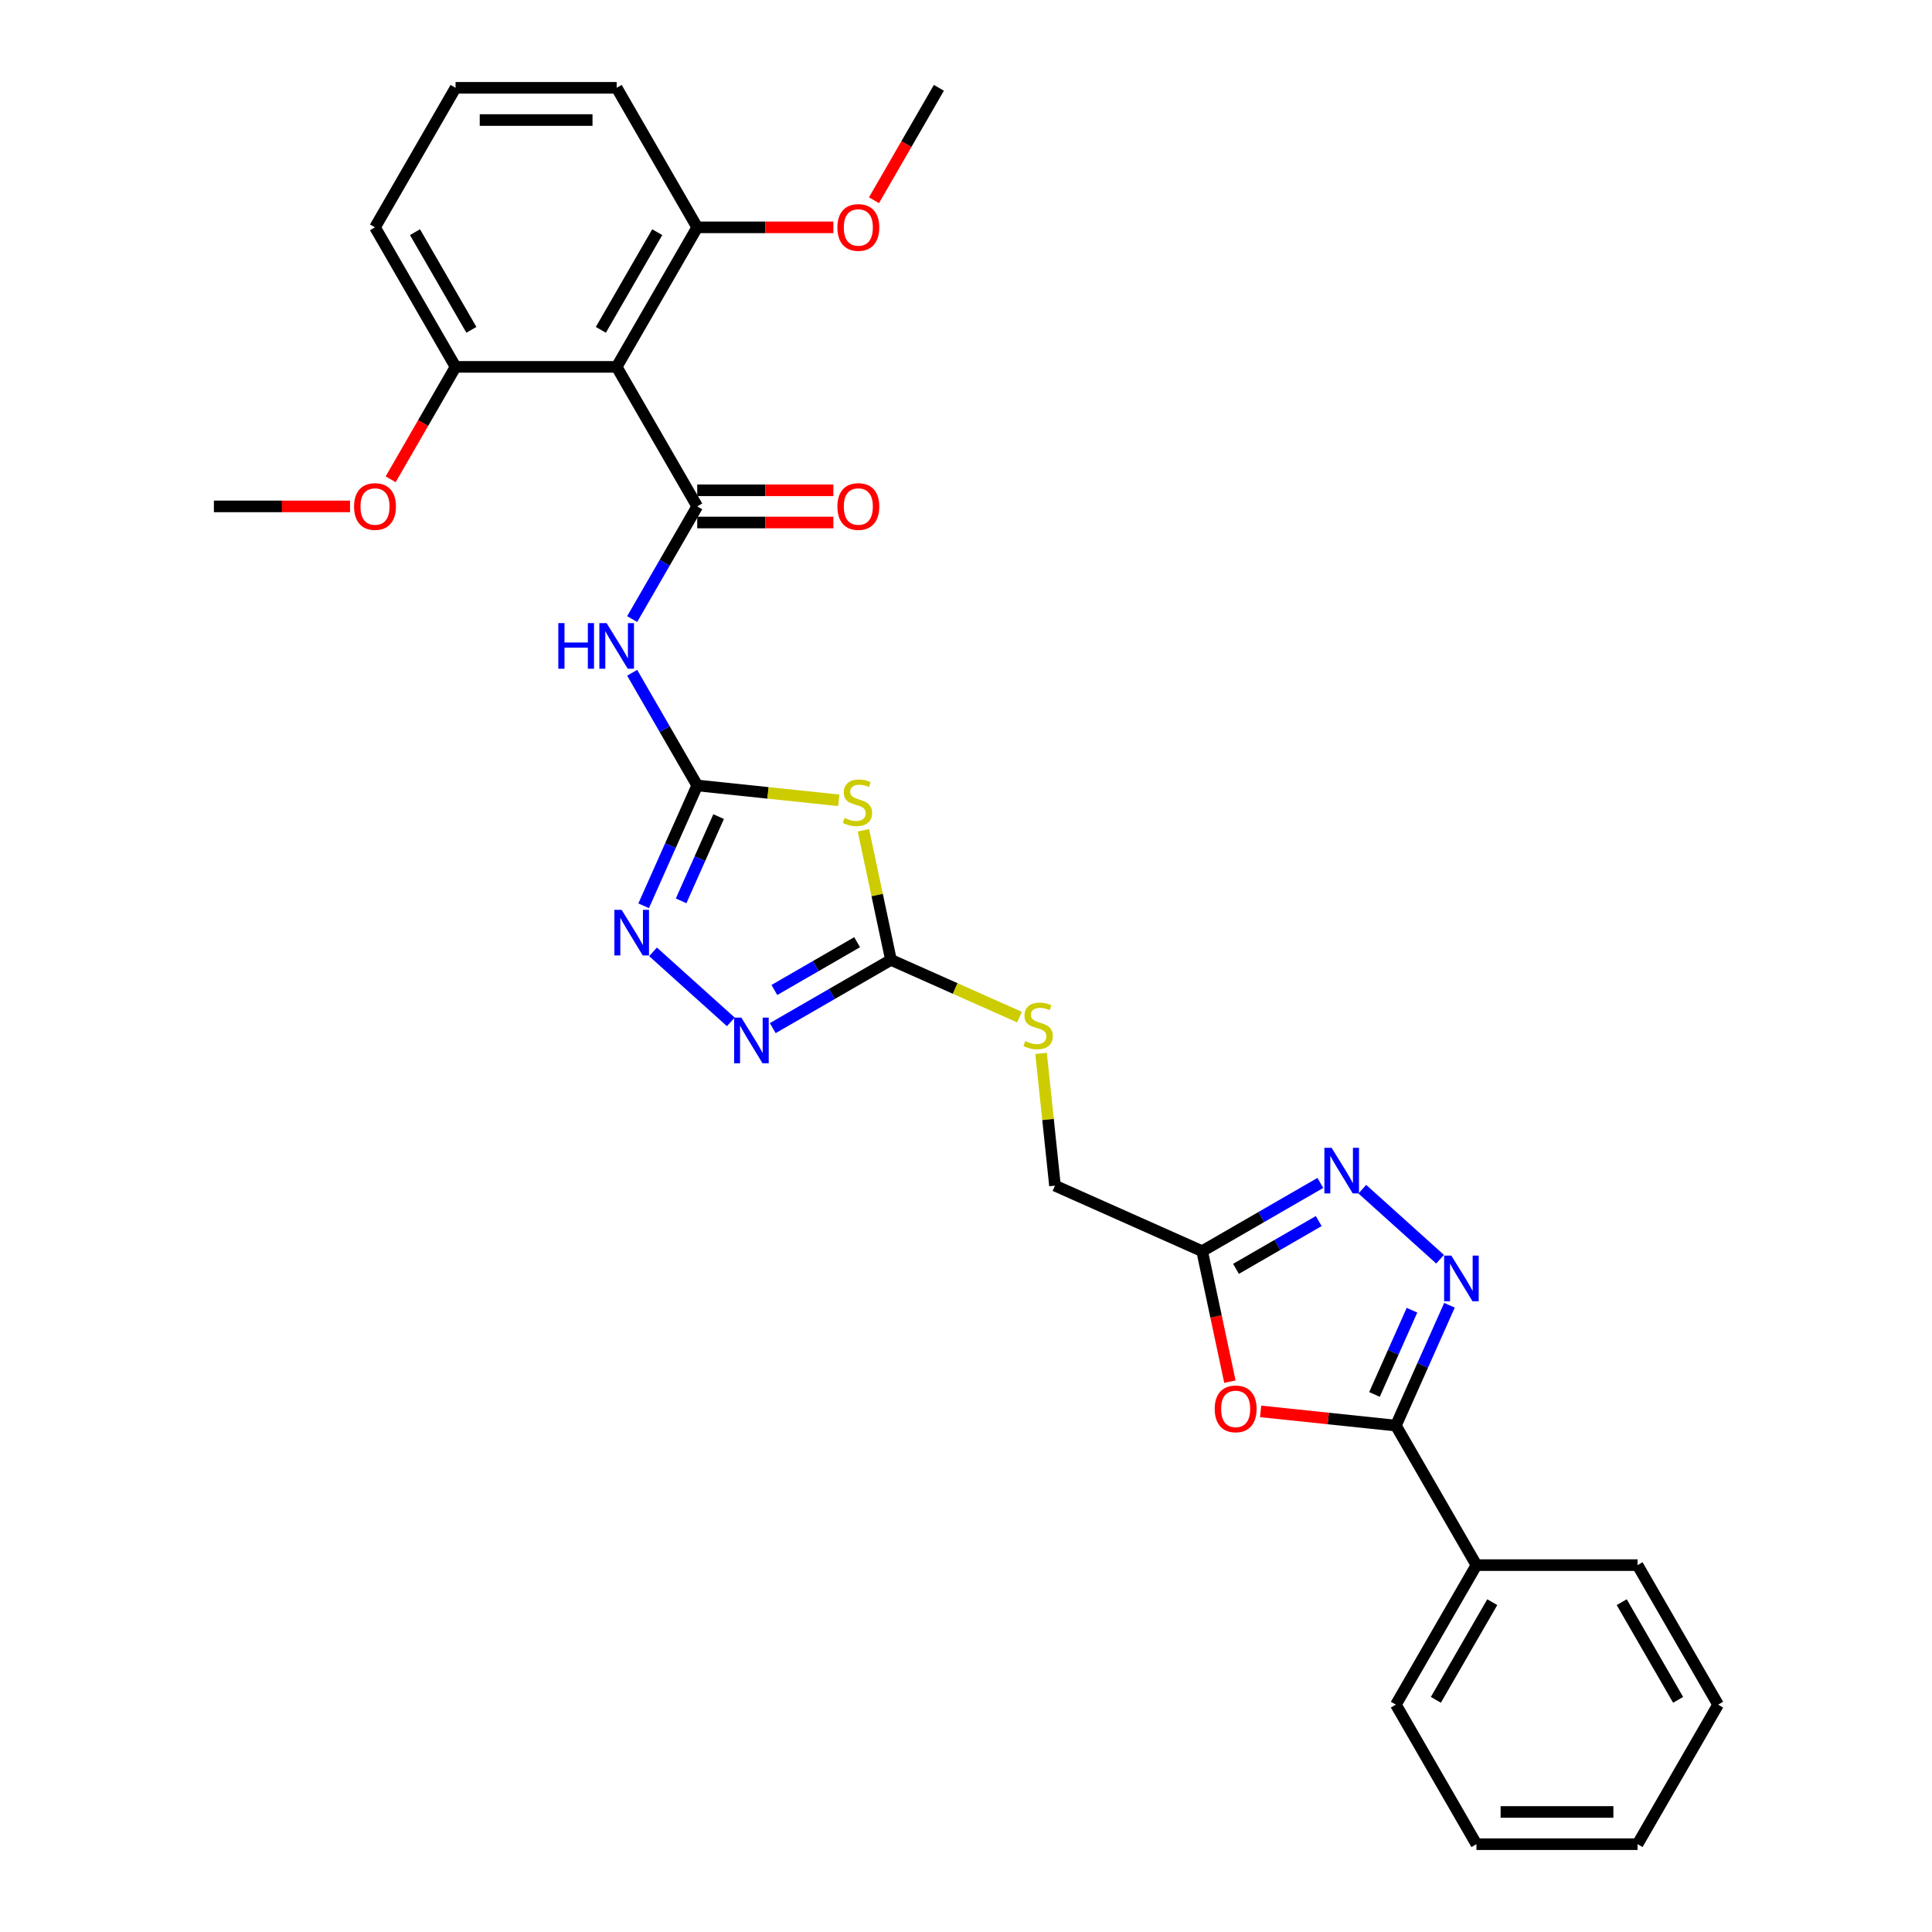<?xml version='1.0' encoding='iso-8859-1'?>
<svg version='1.1' baseProfile='full'
              xmlns='http://www.w3.org/2000/svg'
                      xmlns:rdkit='http://www.rdkit.org/xml'
                      xmlns:xlink='http://www.w3.org/1999/xlink'
                  xml:space='preserve'
width='1000px' height='1000px' viewBox='0 0 1000 1000'>
<!-- END OF HEADER -->
<rect style='opacity:1.0;fill:#FFFFFF;stroke:none' width='1000' height='1000' x='0' y='0'> </rect>
<path class='bond-1' d='M 360.884,406.548 L 397.522,410.399' style='fill:none;fill-rule:evenodd;stroke:#000000;stroke-width:6px;stroke-linecap:butt;stroke-linejoin:miter;stroke-opacity:1' />
<path class='bond-1' d='M 397.522,410.399 L 434.161,414.25' style='fill:none;fill-rule:evenodd;stroke:#CCCC00;stroke-width:6px;stroke-linecap:butt;stroke-linejoin:miter;stroke-opacity:1' />
<path class='bond-2' d='M 360.884,406.548 L 344.046,377.385' style='fill:none;fill-rule:evenodd;stroke:#000000;stroke-width:6px;stroke-linecap:butt;stroke-linejoin:miter;stroke-opacity:1' />
<path class='bond-2' d='M 344.046,377.385 L 327.209,348.222' style='fill:none;fill-rule:evenodd;stroke:#0000FF;stroke-width:6px;stroke-linecap:butt;stroke-linejoin:miter;stroke-opacity:1' />
<path class='bond-6' d='M 360.884,406.548 L 347.017,437.692' style='fill:none;fill-rule:evenodd;stroke:#000000;stroke-width:6px;stroke-linecap:butt;stroke-linejoin:miter;stroke-opacity:1' />
<path class='bond-6' d='M 347.017,437.692 L 333.151,468.837' style='fill:none;fill-rule:evenodd;stroke:#0000FF;stroke-width:6px;stroke-linecap:butt;stroke-linejoin:miter;stroke-opacity:1' />
<path class='bond-6' d='M 371.96,422.675 L 362.254,444.476' style='fill:none;fill-rule:evenodd;stroke:#000000;stroke-width:6px;stroke-linecap:butt;stroke-linejoin:miter;stroke-opacity:1' />
<path class='bond-6' d='M 362.254,444.476 L 352.547,466.277' style='fill:none;fill-rule:evenodd;stroke:#0000FF;stroke-width:6px;stroke-linecap:butt;stroke-linejoin:miter;stroke-opacity:1' />
<path class='bond-0' d='M 360.884,262.111 L 344.046,291.274' style='fill:none;fill-rule:evenodd;stroke:#000000;stroke-width:6px;stroke-linecap:butt;stroke-linejoin:miter;stroke-opacity:1' />
<path class='bond-0' d='M 344.046,291.274 L 327.209,320.436' style='fill:none;fill-rule:evenodd;stroke:#0000FF;stroke-width:6px;stroke-linecap:butt;stroke-linejoin:miter;stroke-opacity:1' />
<path class='bond-8' d='M 360.884,262.111 L 319.188,189.892' style='fill:none;fill-rule:evenodd;stroke:#000000;stroke-width:6px;stroke-linecap:butt;stroke-linejoin:miter;stroke-opacity:1' />
<path class='bond-13' d='M 360.884,270.45 L 396.116,270.45' style='fill:none;fill-rule:evenodd;stroke:#000000;stroke-width:6px;stroke-linecap:butt;stroke-linejoin:miter;stroke-opacity:1' />
<path class='bond-13' d='M 396.116,270.45 L 431.349,270.45' style='fill:none;fill-rule:evenodd;stroke:#FF0000;stroke-width:6px;stroke-linecap:butt;stroke-linejoin:miter;stroke-opacity:1' />
<path class='bond-13' d='M 360.884,253.772 L 396.116,253.772' style='fill:none;fill-rule:evenodd;stroke:#000000;stroke-width:6px;stroke-linecap:butt;stroke-linejoin:miter;stroke-opacity:1' />
<path class='bond-13' d='M 396.116,253.772 L 431.349,253.772' style='fill:none;fill-rule:evenodd;stroke:#FF0000;stroke-width:6px;stroke-linecap:butt;stroke-linejoin:miter;stroke-opacity:1' />
<path class='bond-5' d='M 446.898,429.758 L 454.027,463.296' style='fill:none;fill-rule:evenodd;stroke:#CCCC00;stroke-width:6px;stroke-linecap:butt;stroke-linejoin:miter;stroke-opacity:1' />
<path class='bond-5' d='M 454.027,463.296 L 461.156,496.833' style='fill:none;fill-rule:evenodd;stroke:#000000;stroke-width:6px;stroke-linecap:butt;stroke-linejoin:miter;stroke-opacity:1' />
<path class='bond-3' d='M 745.385,651.767 L 705.124,615.515' style='fill:none;fill-rule:evenodd;stroke:#0000FF;stroke-width:6px;stroke-linecap:butt;stroke-linejoin:miter;stroke-opacity:1' />
<path class='bond-32' d='M 750.24,675.601 L 736.374,706.745' style='fill:none;fill-rule:evenodd;stroke:#0000FF;stroke-width:6px;stroke-linecap:butt;stroke-linejoin:miter;stroke-opacity:1' />
<path class='bond-32' d='M 736.374,706.745 L 722.507,737.889' style='fill:none;fill-rule:evenodd;stroke:#000000;stroke-width:6px;stroke-linecap:butt;stroke-linejoin:miter;stroke-opacity:1' />
<path class='bond-32' d='M 730.844,678.16 L 721.137,699.961' style='fill:none;fill-rule:evenodd;stroke:#0000FF;stroke-width:6px;stroke-linecap:butt;stroke-linejoin:miter;stroke-opacity:1' />
<path class='bond-32' d='M 721.137,699.961 L 711.431,721.762' style='fill:none;fill-rule:evenodd;stroke:#000000;stroke-width:6px;stroke-linecap:butt;stroke-linejoin:miter;stroke-opacity:1' />
<path class='bond-4' d='M 722.507,737.889 L 687.503,734.21' style='fill:none;fill-rule:evenodd;stroke:#000000;stroke-width:6px;stroke-linecap:butt;stroke-linejoin:miter;stroke-opacity:1' />
<path class='bond-4' d='M 687.503,734.21 L 652.499,730.531' style='fill:none;fill-rule:evenodd;stroke:#FF0000;stroke-width:6px;stroke-linecap:butt;stroke-linejoin:miter;stroke-opacity:1' />
<path class='bond-16' d='M 722.507,737.889 L 764.203,810.108' style='fill:none;fill-rule:evenodd;stroke:#000000;stroke-width:6px;stroke-linecap:butt;stroke-linejoin:miter;stroke-opacity:1' />
<path class='bond-12' d='M 461.156,496.833 L 494.418,511.643' style='fill:none;fill-rule:evenodd;stroke:#000000;stroke-width:6px;stroke-linecap:butt;stroke-linejoin:miter;stroke-opacity:1' />
<path class='bond-12' d='M 494.418,511.643 L 527.68,526.452' style='fill:none;fill-rule:evenodd;stroke:#CCCC00;stroke-width:6px;stroke-linecap:butt;stroke-linejoin:miter;stroke-opacity:1' />
<path class='bond-30' d='M 461.156,496.833 L 430.567,514.494' style='fill:none;fill-rule:evenodd;stroke:#000000;stroke-width:6px;stroke-linecap:butt;stroke-linejoin:miter;stroke-opacity:1' />
<path class='bond-30' d='M 430.567,514.494 L 399.978,532.154' style='fill:none;fill-rule:evenodd;stroke:#0000FF;stroke-width:6px;stroke-linecap:butt;stroke-linejoin:miter;stroke-opacity:1' />
<path class='bond-30' d='M 443.64,487.688 L 422.228,500.05' style='fill:none;fill-rule:evenodd;stroke:#000000;stroke-width:6px;stroke-linecap:butt;stroke-linejoin:miter;stroke-opacity:1' />
<path class='bond-30' d='M 422.228,500.05 L 400.816,512.413' style='fill:none;fill-rule:evenodd;stroke:#0000FF;stroke-width:6px;stroke-linecap:butt;stroke-linejoin:miter;stroke-opacity:1' />
<path class='bond-10' d='M 338.006,492.671 L 378.267,528.922' style='fill:none;fill-rule:evenodd;stroke:#0000FF;stroke-width:6px;stroke-linecap:butt;stroke-linejoin:miter;stroke-opacity:1' />
<path class='bond-7' d='M 636.592,715.146 L 629.414,681.375' style='fill:none;fill-rule:evenodd;stroke:#FF0000;stroke-width:6px;stroke-linecap:butt;stroke-linejoin:miter;stroke-opacity:1' />
<path class='bond-7' d='M 629.414,681.375 L 622.235,647.604' style='fill:none;fill-rule:evenodd;stroke:#000000;stroke-width:6px;stroke-linecap:butt;stroke-linejoin:miter;stroke-opacity:1' />
<path class='bond-14' d='M 319.188,189.892 L 360.884,117.673' style='fill:none;fill-rule:evenodd;stroke:#000000;stroke-width:6px;stroke-linecap:butt;stroke-linejoin:miter;stroke-opacity:1' />
<path class='bond-14' d='M 310.999,170.72 L 340.186,120.167' style='fill:none;fill-rule:evenodd;stroke:#000000;stroke-width:6px;stroke-linecap:butt;stroke-linejoin:miter;stroke-opacity:1' />
<path class='bond-15' d='M 319.188,189.892 L 235.797,189.892' style='fill:none;fill-rule:evenodd;stroke:#000000;stroke-width:6px;stroke-linecap:butt;stroke-linejoin:miter;stroke-opacity:1' />
<path class='bond-9' d='M 683.413,612.283 L 652.824,629.943' style='fill:none;fill-rule:evenodd;stroke:#0000FF;stroke-width:6px;stroke-linecap:butt;stroke-linejoin:miter;stroke-opacity:1' />
<path class='bond-9' d='M 652.824,629.943 L 622.235,647.604' style='fill:none;fill-rule:evenodd;stroke:#000000;stroke-width:6px;stroke-linecap:butt;stroke-linejoin:miter;stroke-opacity:1' />
<path class='bond-9' d='M 682.575,632.025 L 661.163,644.387' style='fill:none;fill-rule:evenodd;stroke:#0000FF;stroke-width:6px;stroke-linecap:butt;stroke-linejoin:miter;stroke-opacity:1' />
<path class='bond-9' d='M 661.163,644.387 L 639.751,656.75' style='fill:none;fill-rule:evenodd;stroke:#000000;stroke-width:6px;stroke-linecap:butt;stroke-linejoin:miter;stroke-opacity:1' />
<path class='bond-11' d='M 622.235,647.604 L 546.054,613.686' style='fill:none;fill-rule:evenodd;stroke:#000000;stroke-width:6px;stroke-linecap:butt;stroke-linejoin:miter;stroke-opacity:1' />
<path class='bond-17' d='M 538.86,545.245 L 542.457,579.465' style='fill:none;fill-rule:evenodd;stroke:#CCCC00;stroke-width:6px;stroke-linecap:butt;stroke-linejoin:miter;stroke-opacity:1' />
<path class='bond-17' d='M 542.457,579.465 L 546.054,613.686' style='fill:none;fill-rule:evenodd;stroke:#000000;stroke-width:6px;stroke-linecap:butt;stroke-linejoin:miter;stroke-opacity:1' />
<path class='bond-18' d='M 360.884,117.673 L 396.116,117.673' style='fill:none;fill-rule:evenodd;stroke:#000000;stroke-width:6px;stroke-linecap:butt;stroke-linejoin:miter;stroke-opacity:1' />
<path class='bond-18' d='M 396.116,117.673 L 431.349,117.673' style='fill:none;fill-rule:evenodd;stroke:#FF0000;stroke-width:6px;stroke-linecap:butt;stroke-linejoin:miter;stroke-opacity:1' />
<path class='bond-22' d='M 360.884,117.673 L 319.188,45.455' style='fill:none;fill-rule:evenodd;stroke:#000000;stroke-width:6px;stroke-linecap:butt;stroke-linejoin:miter;stroke-opacity:1' />
<path class='bond-19' d='M 235.797,189.892 L 218.998,218.988' style='fill:none;fill-rule:evenodd;stroke:#000000;stroke-width:6px;stroke-linecap:butt;stroke-linejoin:miter;stroke-opacity:1' />
<path class='bond-19' d='M 218.998,218.988 L 202.2,248.084' style='fill:none;fill-rule:evenodd;stroke:#FF0000;stroke-width:6px;stroke-linecap:butt;stroke-linejoin:miter;stroke-opacity:1' />
<path class='bond-21' d='M 235.797,189.892 L 194.102,117.673' style='fill:none;fill-rule:evenodd;stroke:#000000;stroke-width:6px;stroke-linecap:butt;stroke-linejoin:miter;stroke-opacity:1' />
<path class='bond-21' d='M 243.987,170.72 L 214.8,120.167' style='fill:none;fill-rule:evenodd;stroke:#000000;stroke-width:6px;stroke-linecap:butt;stroke-linejoin:miter;stroke-opacity:1' />
<path class='bond-23' d='M 764.203,810.108 L 722.507,882.327' style='fill:none;fill-rule:evenodd;stroke:#000000;stroke-width:6px;stroke-linecap:butt;stroke-linejoin:miter;stroke-opacity:1' />
<path class='bond-23' d='M 772.392,829.28 L 743.205,879.833' style='fill:none;fill-rule:evenodd;stroke:#000000;stroke-width:6px;stroke-linecap:butt;stroke-linejoin:miter;stroke-opacity:1' />
<path class='bond-24' d='M 764.203,810.108 L 847.594,810.108' style='fill:none;fill-rule:evenodd;stroke:#000000;stroke-width:6px;stroke-linecap:butt;stroke-linejoin:miter;stroke-opacity:1' />
<path class='bond-25' d='M 452.373,103.647 L 469.171,74.551' style='fill:none;fill-rule:evenodd;stroke:#FF0000;stroke-width:6px;stroke-linecap:butt;stroke-linejoin:miter;stroke-opacity:1' />
<path class='bond-25' d='M 469.171,74.551 L 485.97,45.455' style='fill:none;fill-rule:evenodd;stroke:#000000;stroke-width:6px;stroke-linecap:butt;stroke-linejoin:miter;stroke-opacity:1' />
<path class='bond-26' d='M 181.176,262.111 L 145.943,262.111' style='fill:none;fill-rule:evenodd;stroke:#FF0000;stroke-width:6px;stroke-linecap:butt;stroke-linejoin:miter;stroke-opacity:1' />
<path class='bond-26' d='M 145.943,262.111 L 110.711,262.111' style='fill:none;fill-rule:evenodd;stroke:#000000;stroke-width:6px;stroke-linecap:butt;stroke-linejoin:miter;stroke-opacity:1' />
<path class='bond-20' d='M 235.797,45.455 L 194.102,117.673' style='fill:none;fill-rule:evenodd;stroke:#000000;stroke-width:6px;stroke-linecap:butt;stroke-linejoin:miter;stroke-opacity:1' />
<path class='bond-31' d='M 235.797,45.455 L 319.188,45.455' style='fill:none;fill-rule:evenodd;stroke:#000000;stroke-width:6px;stroke-linecap:butt;stroke-linejoin:miter;stroke-opacity:1' />
<path class='bond-31' d='M 248.306,62.133 L 306.679,62.133' style='fill:none;fill-rule:evenodd;stroke:#000000;stroke-width:6px;stroke-linecap:butt;stroke-linejoin:miter;stroke-opacity:1' />
<path class='bond-27' d='M 722.507,882.327 L 764.203,954.545' style='fill:none;fill-rule:evenodd;stroke:#000000;stroke-width:6px;stroke-linecap:butt;stroke-linejoin:miter;stroke-opacity:1' />
<path class='bond-28' d='M 847.594,810.108 L 889.289,882.327' style='fill:none;fill-rule:evenodd;stroke:#000000;stroke-width:6px;stroke-linecap:butt;stroke-linejoin:miter;stroke-opacity:1' />
<path class='bond-28' d='M 839.404,829.28 L 868.591,879.833' style='fill:none;fill-rule:evenodd;stroke:#000000;stroke-width:6px;stroke-linecap:butt;stroke-linejoin:miter;stroke-opacity:1' />
<path class='bond-33' d='M 764.203,954.545 L 847.594,954.545' style='fill:none;fill-rule:evenodd;stroke:#000000;stroke-width:6px;stroke-linecap:butt;stroke-linejoin:miter;stroke-opacity:1' />
<path class='bond-33' d='M 776.712,937.867 L 835.085,937.867' style='fill:none;fill-rule:evenodd;stroke:#000000;stroke-width:6px;stroke-linecap:butt;stroke-linejoin:miter;stroke-opacity:1' />
<path class='bond-29' d='M 889.289,882.327 L 847.594,954.545' style='fill:none;fill-rule:evenodd;stroke:#000000;stroke-width:6px;stroke-linecap:butt;stroke-linejoin:miter;stroke-opacity:1' />
<path  class='atom-2' d='M 437.146 423.37
Q 437.413 423.47, 438.514 423.937
Q 439.615 424.404, 440.816 424.705
Q 442.05 424.971, 443.251 424.971
Q 445.486 424.971, 446.786 423.904
Q 448.087 422.803, 448.087 420.902
Q 448.087 419.601, 447.42 418.801
Q 446.786 418, 445.786 417.566
Q 444.785 417.133, 443.117 416.632
Q 441.016 415.999, 439.748 415.398
Q 438.514 414.798, 437.613 413.53
Q 436.746 412.263, 436.746 410.128
Q 436.746 407.159, 438.748 405.325
Q 440.782 403.49, 444.785 403.49
Q 447.52 403.49, 450.622 404.791
L 449.855 407.359
Q 447.02 406.192, 444.885 406.192
Q 442.584 406.192, 441.316 407.159
Q 440.048 408.093, 440.082 409.728
Q 440.082 410.995, 440.716 411.762
Q 441.383 412.53, 442.317 412.963
Q 443.284 413.397, 444.885 413.897
Q 447.02 414.564, 448.287 415.231
Q 449.555 415.899, 450.456 417.266
Q 451.39 418.6, 451.39 420.902
Q 451.39 424.171, 449.188 425.939
Q 447.02 427.673, 443.384 427.673
Q 441.283 427.673, 439.682 427.206
Q 438.114 426.773, 436.246 426.006
L 437.146 423.37
' fill='#CCCC00'/>
<path  class='atom-3' d='M 288.984 322.521
L 292.186 322.521
L 292.186 332.561
L 304.261 332.561
L 304.261 322.521
L 307.463 322.521
L 307.463 346.138
L 304.261 346.138
L 304.261 335.23
L 292.186 335.23
L 292.186 346.138
L 288.984 346.138
L 288.984 322.521
' fill='#0000FF'/>
<path  class='atom-3' d='M 313.968 322.521
L 321.706 335.03
Q 322.474 336.264, 323.708 338.499
Q 324.942 340.734, 325.009 340.867
L 325.009 322.521
L 328.144 322.521
L 328.144 346.138
L 324.909 346.138
L 316.603 332.461
Q 315.636 330.86, 314.602 329.026
Q 313.601 327.191, 313.301 326.624
L 313.301 346.138
L 310.232 346.138
L 310.232 322.521
L 313.968 322.521
' fill='#0000FF'/>
<path  class='atom-4' d='M 751.205 649.9
L 758.944 662.408
Q 759.711 663.643, 760.945 665.877
Q 762.18 668.112, 762.246 668.246
L 762.246 649.9
L 765.382 649.9
L 765.382 673.516
L 762.146 673.516
L 753.84 659.84
Q 752.873 658.239, 751.839 656.404
Q 750.838 654.57, 750.538 654.003
L 750.538 673.516
L 747.469 673.516
L 747.469 649.9
L 751.205 649.9
' fill='#0000FF'/>
<path  class='atom-7' d='M 321.745 470.921
L 329.484 483.43
Q 330.251 484.664, 331.485 486.899
Q 332.719 489.134, 332.786 489.267
L 332.786 470.921
L 335.922 470.921
L 335.922 494.538
L 332.686 494.538
L 324.38 480.862
Q 323.413 479.26, 322.379 477.426
Q 321.378 475.591, 321.078 475.024
L 321.078 494.538
L 318.009 494.538
L 318.009 470.921
L 321.745 470.921
' fill='#0000FF'/>
<path  class='atom-8' d='M 628.732 729.239
Q 628.732 723.569, 631.534 720.4
Q 634.336 717.231, 639.573 717.231
Q 644.81 717.231, 647.612 720.4
Q 650.414 723.569, 650.414 729.239
Q 650.414 734.977, 647.579 738.246
Q 644.743 741.481, 639.573 741.481
Q 634.37 741.481, 631.534 738.246
Q 628.732 735.01, 628.732 729.239
M 639.573 738.813
Q 643.176 738.813, 645.11 736.411
Q 647.078 733.976, 647.078 729.239
Q 647.078 724.603, 645.11 722.268
Q 643.176 719.9, 639.573 719.9
Q 635.971 719.9, 634.003 722.234
Q 632.068 724.569, 632.068 729.239
Q 632.068 734.009, 634.003 736.411
Q 635.971 738.813, 639.573 738.813
' fill='#FF0000'/>
<path  class='atom-10' d='M 689.234 594.1
L 696.972 606.609
Q 697.74 607.843, 698.974 610.078
Q 700.208 612.313, 700.275 612.446
L 700.275 594.1
L 703.41 594.1
L 703.41 617.717
L 700.175 617.717
L 691.869 604.04
Q 690.902 602.439, 689.867 600.605
Q 688.867 598.77, 688.567 598.203
L 688.567 617.717
L 685.498 617.717
L 685.498 594.1
L 689.234 594.1
' fill='#0000FF'/>
<path  class='atom-11' d='M 383.717 526.721
L 391.455 539.229
Q 392.223 540.464, 393.457 542.698
Q 394.691 544.933, 394.758 545.067
L 394.758 526.721
L 397.893 526.721
L 397.893 550.337
L 394.658 550.337
L 386.352 536.661
Q 385.385 535.06, 384.35 533.225
Q 383.35 531.391, 383.05 530.824
L 383.05 550.337
L 379.981 550.337
L 379.981 526.721
L 383.717 526.721
' fill='#0000FF'/>
<path  class='atom-13' d='M 530.666 538.857
Q 530.933 538.957, 532.033 539.424
Q 533.134 539.891, 534.335 540.191
Q 535.569 540.458, 536.77 540.458
Q 539.005 540.458, 540.306 539.391
Q 541.607 538.29, 541.607 536.389
Q 541.607 535.088, 540.94 534.287
Q 540.306 533.487, 539.305 533.053
Q 538.304 532.62, 536.637 532.119
Q 534.535 531.485, 533.268 530.885
Q 532.033 530.285, 531.133 529.017
Q 530.266 527.75, 530.266 525.615
Q 530.266 522.646, 532.267 520.811
Q 534.302 518.977, 538.304 518.977
Q 541.04 518.977, 544.142 520.278
L 543.375 522.846
Q 540.539 521.679, 538.405 521.679
Q 536.103 521.679, 534.835 522.646
Q 533.568 523.58, 533.601 525.214
Q 533.601 526.482, 534.235 527.249
Q 534.902 528.016, 535.836 528.45
Q 536.803 528.884, 538.405 529.384
Q 540.539 530.051, 541.807 530.718
Q 543.074 531.385, 543.975 532.753
Q 544.909 534.087, 544.909 536.389
Q 544.909 539.658, 542.708 541.426
Q 540.539 543.16, 536.903 543.16
Q 534.802 543.16, 533.201 542.693
Q 531.633 542.26, 529.765 541.492
L 530.666 538.857
' fill='#CCCC00'/>
<path  class='atom-14' d='M 433.434 262.177
Q 433.434 256.507, 436.236 253.338
Q 439.038 250.169, 444.275 250.169
Q 449.511 250.169, 452.313 253.338
Q 455.115 256.507, 455.115 262.177
Q 455.115 267.915, 452.28 271.184
Q 449.445 274.419, 444.275 274.419
Q 439.071 274.419, 436.236 271.184
Q 433.434 267.948, 433.434 262.177
M 444.275 271.751
Q 447.877 271.751, 449.812 269.349
Q 451.78 266.914, 451.78 262.177
Q 451.78 257.541, 449.812 255.206
Q 447.877 252.838, 444.275 252.838
Q 440.672 252.838, 438.704 255.173
Q 436.769 257.507, 436.769 262.177
Q 436.769 266.947, 438.704 269.349
Q 440.672 271.751, 444.275 271.751
' fill='#FF0000'/>
<path  class='atom-19' d='M 433.434 117.74
Q 433.434 112.069, 436.236 108.901
Q 439.038 105.732, 444.275 105.732
Q 449.511 105.732, 452.313 108.901
Q 455.115 112.069, 455.115 117.74
Q 455.115 123.477, 452.28 126.746
Q 449.445 129.982, 444.275 129.982
Q 439.071 129.982, 436.236 126.746
Q 433.434 123.511, 433.434 117.74
M 444.275 127.313
Q 447.877 127.313, 449.812 124.912
Q 451.78 122.477, 451.78 117.74
Q 451.78 113.103, 449.812 110.768
Q 447.877 108.4, 444.275 108.4
Q 440.672 108.4, 438.704 110.735
Q 436.769 113.07, 436.769 117.74
Q 436.769 122.51, 438.704 124.912
Q 440.672 127.313, 444.275 127.313
' fill='#FF0000'/>
<path  class='atom-20' d='M 183.261 262.177
Q 183.261 256.507, 186.063 253.338
Q 188.865 250.169, 194.102 250.169
Q 199.339 250.169, 202.141 253.338
Q 204.942 256.507, 204.942 262.177
Q 204.942 267.915, 202.107 271.184
Q 199.272 274.419, 194.102 274.419
Q 188.898 274.419, 186.063 271.184
Q 183.261 267.948, 183.261 262.177
M 194.102 271.751
Q 197.704 271.751, 199.639 269.349
Q 201.607 266.914, 201.607 262.177
Q 201.607 257.541, 199.639 255.206
Q 197.704 252.838, 194.102 252.838
Q 190.499 252.838, 188.531 255.173
Q 186.596 257.507, 186.596 262.177
Q 186.596 266.947, 188.531 269.349
Q 190.499 271.751, 194.102 271.751
' fill='#FF0000'/>
</svg>
